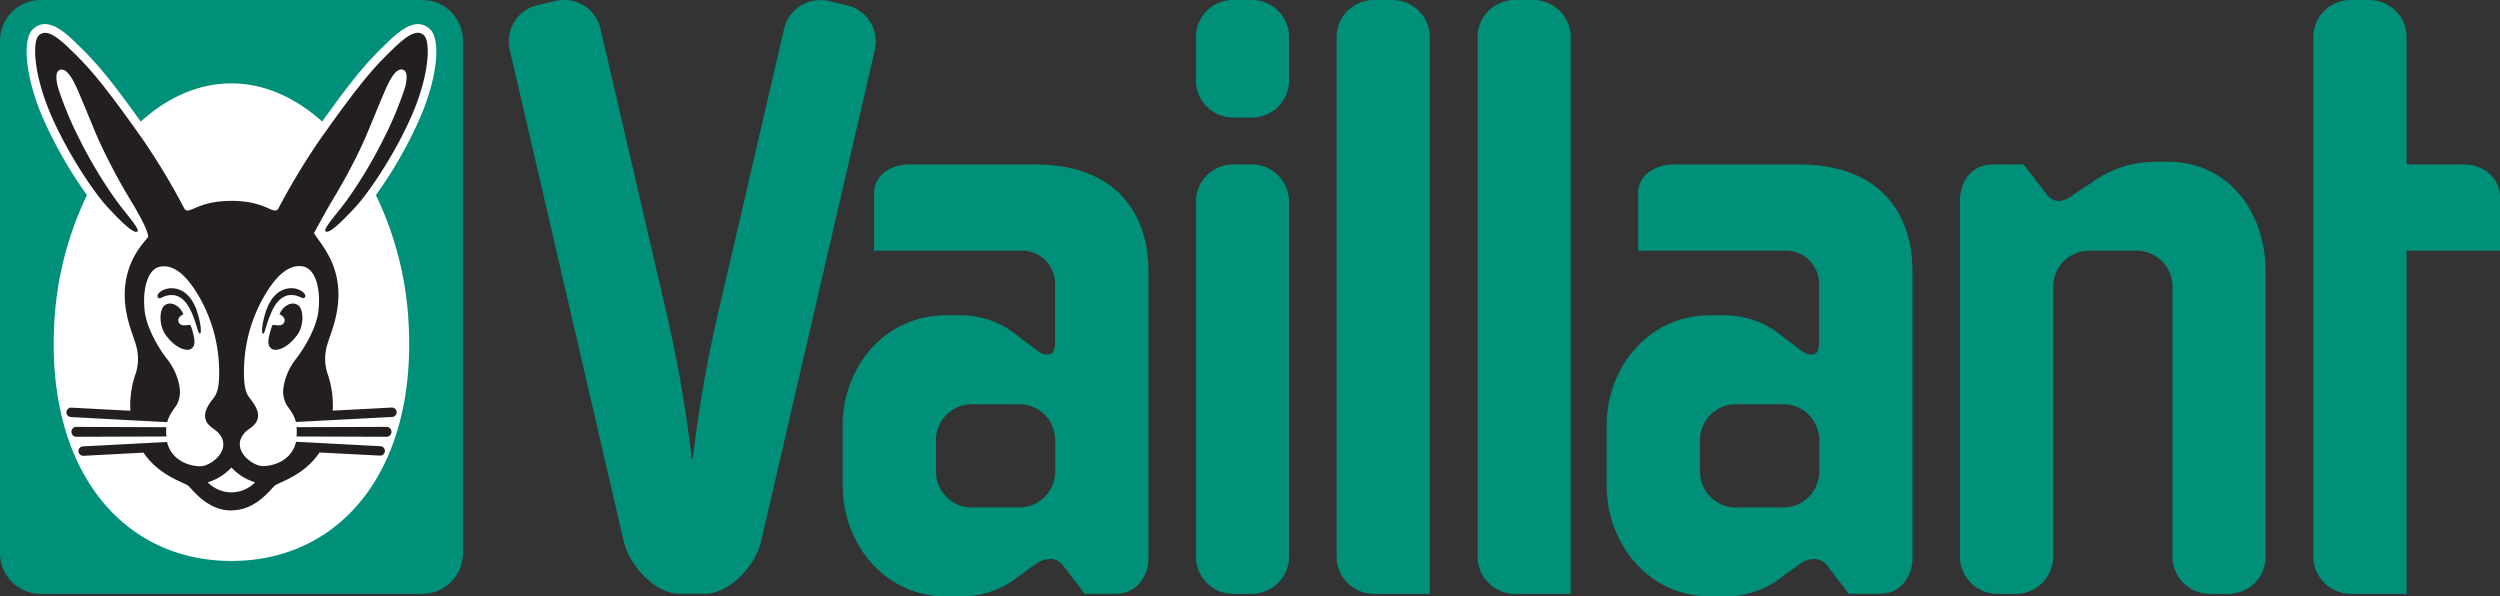 <svg xmlns="http://www.w3.org/2000/svg" viewBox="0 0 719.89 171.75"><rect x="0" y="0" width="719.89" height="171.75" fill="#333333" stroke="none"/><defs><style>.cls-1{fill:#009079;}.cls-2{fill:#fff;}.cls-3{fill:#231f20;}</style></defs><title>vaillant-logo</title><g id="Layer_2" data-name="Layer 2"><g id="svg3905"><g id="layer1"><path id="path119" class="cls-1" d="M344.37,58.22A10.74,10.74,0,0,1,354.9,47.35h5.77A10.74,10.74,0,0,1,371.2,58.22V160.11A10.74,10.74,0,0,1,360.67,171H354.9a10.74,10.74,0,0,1-10.53-10.87V58.22"/><path id="path123" class="cls-1" d="M693,10.87V47.35h16.4c5.73,0,10.53,3.78,10.53,9.83v15H693V171H676.78a10.82,10.82,0,0,1-10.64-10.87V10.87A10.73,10.73,0,0,1,676.66,0h5.77A10.73,10.73,0,0,1,693,10.87"/><path id="path127" class="cls-1" d="M625.58,82.79a10.36,10.36,0,0,0-10.27-10.6H601.5a10.36,10.36,0,0,0-10.27,10.6v77.32A10.74,10.74,0,0,1,580.69,171h-5.77a10.74,10.74,0,0,1-10.53-10.87V57.45c0-3.77,2.37-10.09,9.53-10.09h8.79l6.42,8.27a4.54,4.54,0,0,0,3.61,2.26A7.79,7.79,0,0,0,597,56.1c1.69-1.19,3.52-2.33,5.75-3.82a31,31,0,0,1,17.57-5.7h3.76c18.15,0,28.34,15.05,28.34,31.82v81.71A10.74,10.74,0,0,1,641.88,171h-5.77a10.74,10.74,0,0,1-10.53-10.87V82.79"/><path id="path131" class="cls-1" d="M436,0h5.76a10.74,10.74,0,0,1,10.54,10.86V171H436a10.73,10.73,0,0,1-10.53-10.86V10.87A10.73,10.73,0,0,1,436,0"/><path id="path135" class="cls-1" d="M395.42,0h5.77a10.73,10.73,0,0,1,10.53,10.86V171h-16.3a10.73,10.73,0,0,1-10.53-10.86V10.87A10.73,10.73,0,0,1,395.42,0"/><path id="path139" class="cls-1" d="M269.51,127v8.53a10.36,10.36,0,0,0,10.29,10.6h13.79a10.36,10.36,0,0,0,10.27-10.6V127a10.36,10.36,0,0,0-10.27-10.6H279.8A10.36,10.36,0,0,0,269.51,127Zm32.58,34a7,7,0,0,0-4.22,1.67c-1.52,1.14-3.09,2.16-5,3.63A26.34,26.34,0,0,1,276,171.74h-3.52c-17.87,0-29.84-15.27-29.84-32.06V122.61c0-16.8,12-31.82,29.84-31.82H276a25.85,25.85,0,0,1,16.84,5.73c1.93,1.53,3.48,2.62,5,3.81s2.43,1.75,3.83,1.75a1.92,1.92,0,0,0,1.72-.89,7,7,0,0,0,.42-2.68V81.74a9.49,9.49,0,0,0-9.52-9.56H251.7V55.63c0-5.07,4.63-8.27,10.29-8.27H298.1c22.84,0,32.6,13.68,32.6,30.78v82.76c0,3.76-2.37,10.08-9.52,10.08h-8.81l-6.16-8a4.43,4.43,0,0,0-4.11-2"/><path id="path143" class="cls-1" d="M489.52,127v8.53a10.36,10.36,0,0,0,10.29,10.6H513.6a10.36,10.36,0,0,0,10.27-10.6V127a10.36,10.36,0,0,0-10.27-10.6H499.8A10.36,10.36,0,0,0,489.52,127Zm32.58,34a7,7,0,0,0-4.22,1.69c-1.52,1.14-3.09,2.16-5,3.63A26.34,26.34,0,0,1,496,171.75h-3.52c-17.87,0-29.84-15.27-29.84-32.07V122.62c0-16.8,12-31.82,29.84-31.82H496a25.92,25.92,0,0,1,16.84,5.73c1.93,1.53,3.48,2.62,5,3.81s2.43,1.75,3.82,1.75a1.93,1.93,0,0,0,1.73-.89,7,7,0,0,0,.42-2.68V81.76a9.49,9.49,0,0,0-9.52-9.56H471.71V55.64c0-5.06,4.63-8.27,10.29-8.27h36.11c22.84,0,32.6,13.68,32.6,30.78V160.9c0,3.76-2.37,10.08-9.53,10.08h-8.79l-6.16-8a4.44,4.44,0,0,0-4.11-2"/><path id="path147" class="cls-1" d="M199.53,132a373.77,373.77,0,0,1,7.33-42.14l18.9-81.43A10.71,10.71,0,0,1,238.44.26l5.62,1.3a10.73,10.73,0,0,1,7.81,13L219.12,156.09c-1.8,7.13-9.22,14.87-16,14.87h-7.46c-6.82,0-14.24-7.74-16-14.87L146.83,14.51a10.73,10.73,0,0,1,7.81-13l5.62-1.3a10.71,10.71,0,0,1,12.69,8.21l18.9,81.43A373.78,373.78,0,0,1,199.18,132h.35"/><path id="path151" class="cls-1" d="M344.37,10.87A10.73,10.73,0,0,1,354.9,0h5.77A10.73,10.73,0,0,1,371.2,10.87V23a10.73,10.73,0,0,1-10.53,10.86H354.9A10.73,10.73,0,0,1,344.37,23V10.87"/><path id="path155" class="cls-1" d="M11.78,171A11.72,11.72,0,0,1,0,159.31V11.68A11.72,11.72,0,0,1,11.78,0H121.53a11.72,11.72,0,0,1,11.78,11.66V159.31A11.72,11.72,0,0,1,121.53,171H11.78"/><path id="path159" class="cls-2" d="M66.65,161.53c-31.63,0-53.45-26.51-51-68.75a96.48,96.48,0,0,1,9.39-36.6,124,124,0,0,1-12.8-22.47c-4.76-11.09-6-22.1-2.81-25.26,4.16-4.06,9.49,1,12.74,4.21a92.78,92.78,0,0,1,7.5,8c2.62,3.15,6,7.55,10.86,14.35,7.72-7,16.69-11,26.11-11s18.4,4.06,26.13,11c4.86-6.81,8.22-11.2,10.85-14.35a90.77,90.77,0,0,1,7.51-8c3.25-3.19,8.56-8.27,12.73-4.21,3.24,3.15,1.94,14.17-2.81,25.26a124,124,0,0,1-12.8,22.47,96.26,96.26,0,0,1,9.39,36.6c2.46,42.24-19.35,68.75-51,68.75"/><path id="path163" class="cls-3" d="M66.65,147c-7.13,0-11.33-6.26-12.52-7.19-2-1.23-8.53-3.11-12.8-9.47l-17.26.91a1.38,1.38,0,0,1-1.47-1.29,1.36,1.36,0,0,1,1.32-1.42l24.18-1.27c1.24,5.17,6,6.91,9.5,7,3.13.06,9.63-4.93,5.23-9.68-1.14-1.23-3.37-1.93-3.75-4.37-.29-1.92,1.16-4,2.17-5.26.87-1.14,2.12-2.49,1.82-9.58a43.29,43.29,0,0,0-6.16-20.67c-3.48-5.76-7-8.52-10.66-7.95-3.85.61-5.25,6.71-4.6,12.68.61,5.51,4.6,11.61,6.5,14a17.48,17.48,0,0,1,3.55,8,7.93,7.93,0,0,1-.68,4.88c-.64,1.26-2.12,2.55-2.86,5.25L20.53,120.1a1.36,1.36,0,1,1,.13-2.71l16.89.89a27.27,27.27,0,0,1,1.6-10.93,14,14,0,0,0,0-8c-.87-3.14-3.8-9.2-3.14-16.63.7-7.85,4.82-12.25,6.62-14.42.19-1.46-2.1-5.56-3.26-7.64-1.86-3.32-4.52-7.16-9-16.24-2.68-5.4-3.24-7.23-7.61-17.61-2-4.72-3.69-7.24-5.48-6.7-1.41.45-1.16,2.84-.56,5.16a101.88,101.88,0,0,0,6.27,15,129.49,129.49,0,0,0,10.38,17.3c3,4.14,7,8.39,6.19,9.09-1.08.87-5.43-3.58-8.84-7.29-3.55-3.88-11.25-15.05-16.17-26.58S9.32,12,11.15,10.22c2.09-2,5.14.13,9.3,4.2,4.46,4.38,8.13,7.92,20.91,26.08A194.59,194.59,0,0,1,53,59.9a1.12,1.12,0,0,0,1.35.68c1.65-.3,4.55-2.72,12.26-2.74s10.63,2.44,12.29,2.74a1.12,1.12,0,0,0,1.33-.68A197.23,197.23,0,0,1,91.92,40.5c12.79-18.16,16.45-21.7,20.91-26.08,4.16-4.06,7.22-6.24,9.3-4.2,1.83,1.8,1.58,11-3.35,22.54s-12.63,22.7-16.18,26.58c-3.41,3.71-7.75,8.16-8.84,7.29-.84-.69,3.19-4.95,6.2-9.09a130.79,130.79,0,0,0,10.37-17.3,102.29,102.29,0,0,0,6.28-15c.61-2.32.84-4.71-.57-5.16-1.8-.55-3.48,2-5.47,6.7C106.19,37.15,105.64,39,103,44.38c-4.5,9.09-7.18,12.92-9,16.24-1.16,2.09-3.46,6.19-3.58,6.53,2.12,3.29,6.25,7.69,6.94,15.54.66,7.44-2.27,13.49-3.14,16.63a13.87,13.87,0,0,0,0,8,27.49,27.49,0,0,1,1.59,10.93l16.89-.89a1.36,1.36,0,1,1,.13,2.71l-27.63,1.44c-.73-2.71-2.21-4-2.86-5.25a7.93,7.93,0,0,1-.68-4.88,17.61,17.61,0,0,1,3.55-8c1.9-2.43,5.91-8.53,6.5-14,.66-6-.74-12.07-4.6-12.68-3.66-.57-7.18,2.18-10.66,7.95a43.29,43.29,0,0,0-6.16,20.67c-.29,7.1.95,8.44,1.83,9.58,1,1.3,2.45,3.35,2.16,5.26-.38,2.44-2.61,3.14-3.75,4.37-4.4,4.76,2.1,9.74,5.23,9.68,3.49-.06,8.27-1.81,9.5-7l24.18,1.27a1.36,1.36,0,1,1-.13,2.71L92,130.3c-4.27,6.37-10.77,8.25-12.8,9.47-1.19.93-5.37,7.17-12.51,7.19"/><path id="path167" class="cls-2" d="M66.65,141.78a9.57,9.57,0,0,1-6.82-2.89,15.5,15.5,0,0,0,6.81-4.27,15.6,15.6,0,0,0,6.82,4.27,9.56,9.56,0,0,1-6.81,2.89"/><path id="path171" class="cls-3" d="M85.43,125.69l25.75.08a1.43,1.43,0,1,0,0-2.85L85.4,123a13.41,13.41,0,0,1,0,2.45l0,.22"/><path id="path175" class="cls-3" d="M75.71,96.07c-.51-.13-.28-3.13,1-6.84.73-2.09,2.75-6.19,7.18-6.25,2.77,0,4.72,1.93,3.82,2.75-.51.47-1.35-.4-2.4-.61S80.8,84,78.2,89.79c-1.75,3.91-1.9,6.44-2.49,6.28"/><path id="path179" class="cls-3" d="M77.8,95.6a8.56,8.56,0,0,1,.72-2.06c1.06.06,2.64.55,3.28-.66s-.67-2.15-1.32-2.38c1-2.47,3.54-3.87,5.35-2.63,1.6,1.09,1.8,5.75-.19,8.52-2.88,4-6.15,4.88-7.39,4.06S77.1,98,77.8,95.6"/><path id="path183" class="cls-3" d="M47.87,125.69l-25.75.08a1.43,1.43,0,1,1,0-2.85l25.78.1a13.42,13.42,0,0,0,0,2.45l0,.22"/><path id="path187" class="cls-3" d="M57.59,96.07c.51-.13.28-3.13-1-6.84C55.84,87.14,53.81,83,49.38,83c-2.77,0-4.72,1.93-3.82,2.75.51.47,1.35-.4,2.4-.61S52.49,84,55.1,89.79c1.75,3.91,1.9,6.44,2.49,6.28"/><path id="path191" class="cls-3" d="M55.5,95.6a8.56,8.56,0,0,0-.72-2.06c-1.06.06-2.64.55-3.28-.66s.67-2.15,1.32-2.38c-1-2.47-3.54-3.87-5.35-2.63-1.59,1.09-1.8,5.75.19,8.52,2.88,4,6.15,4.88,7.39,4.06s1.13-2.45.44-4.85"/></g></g></g></svg>